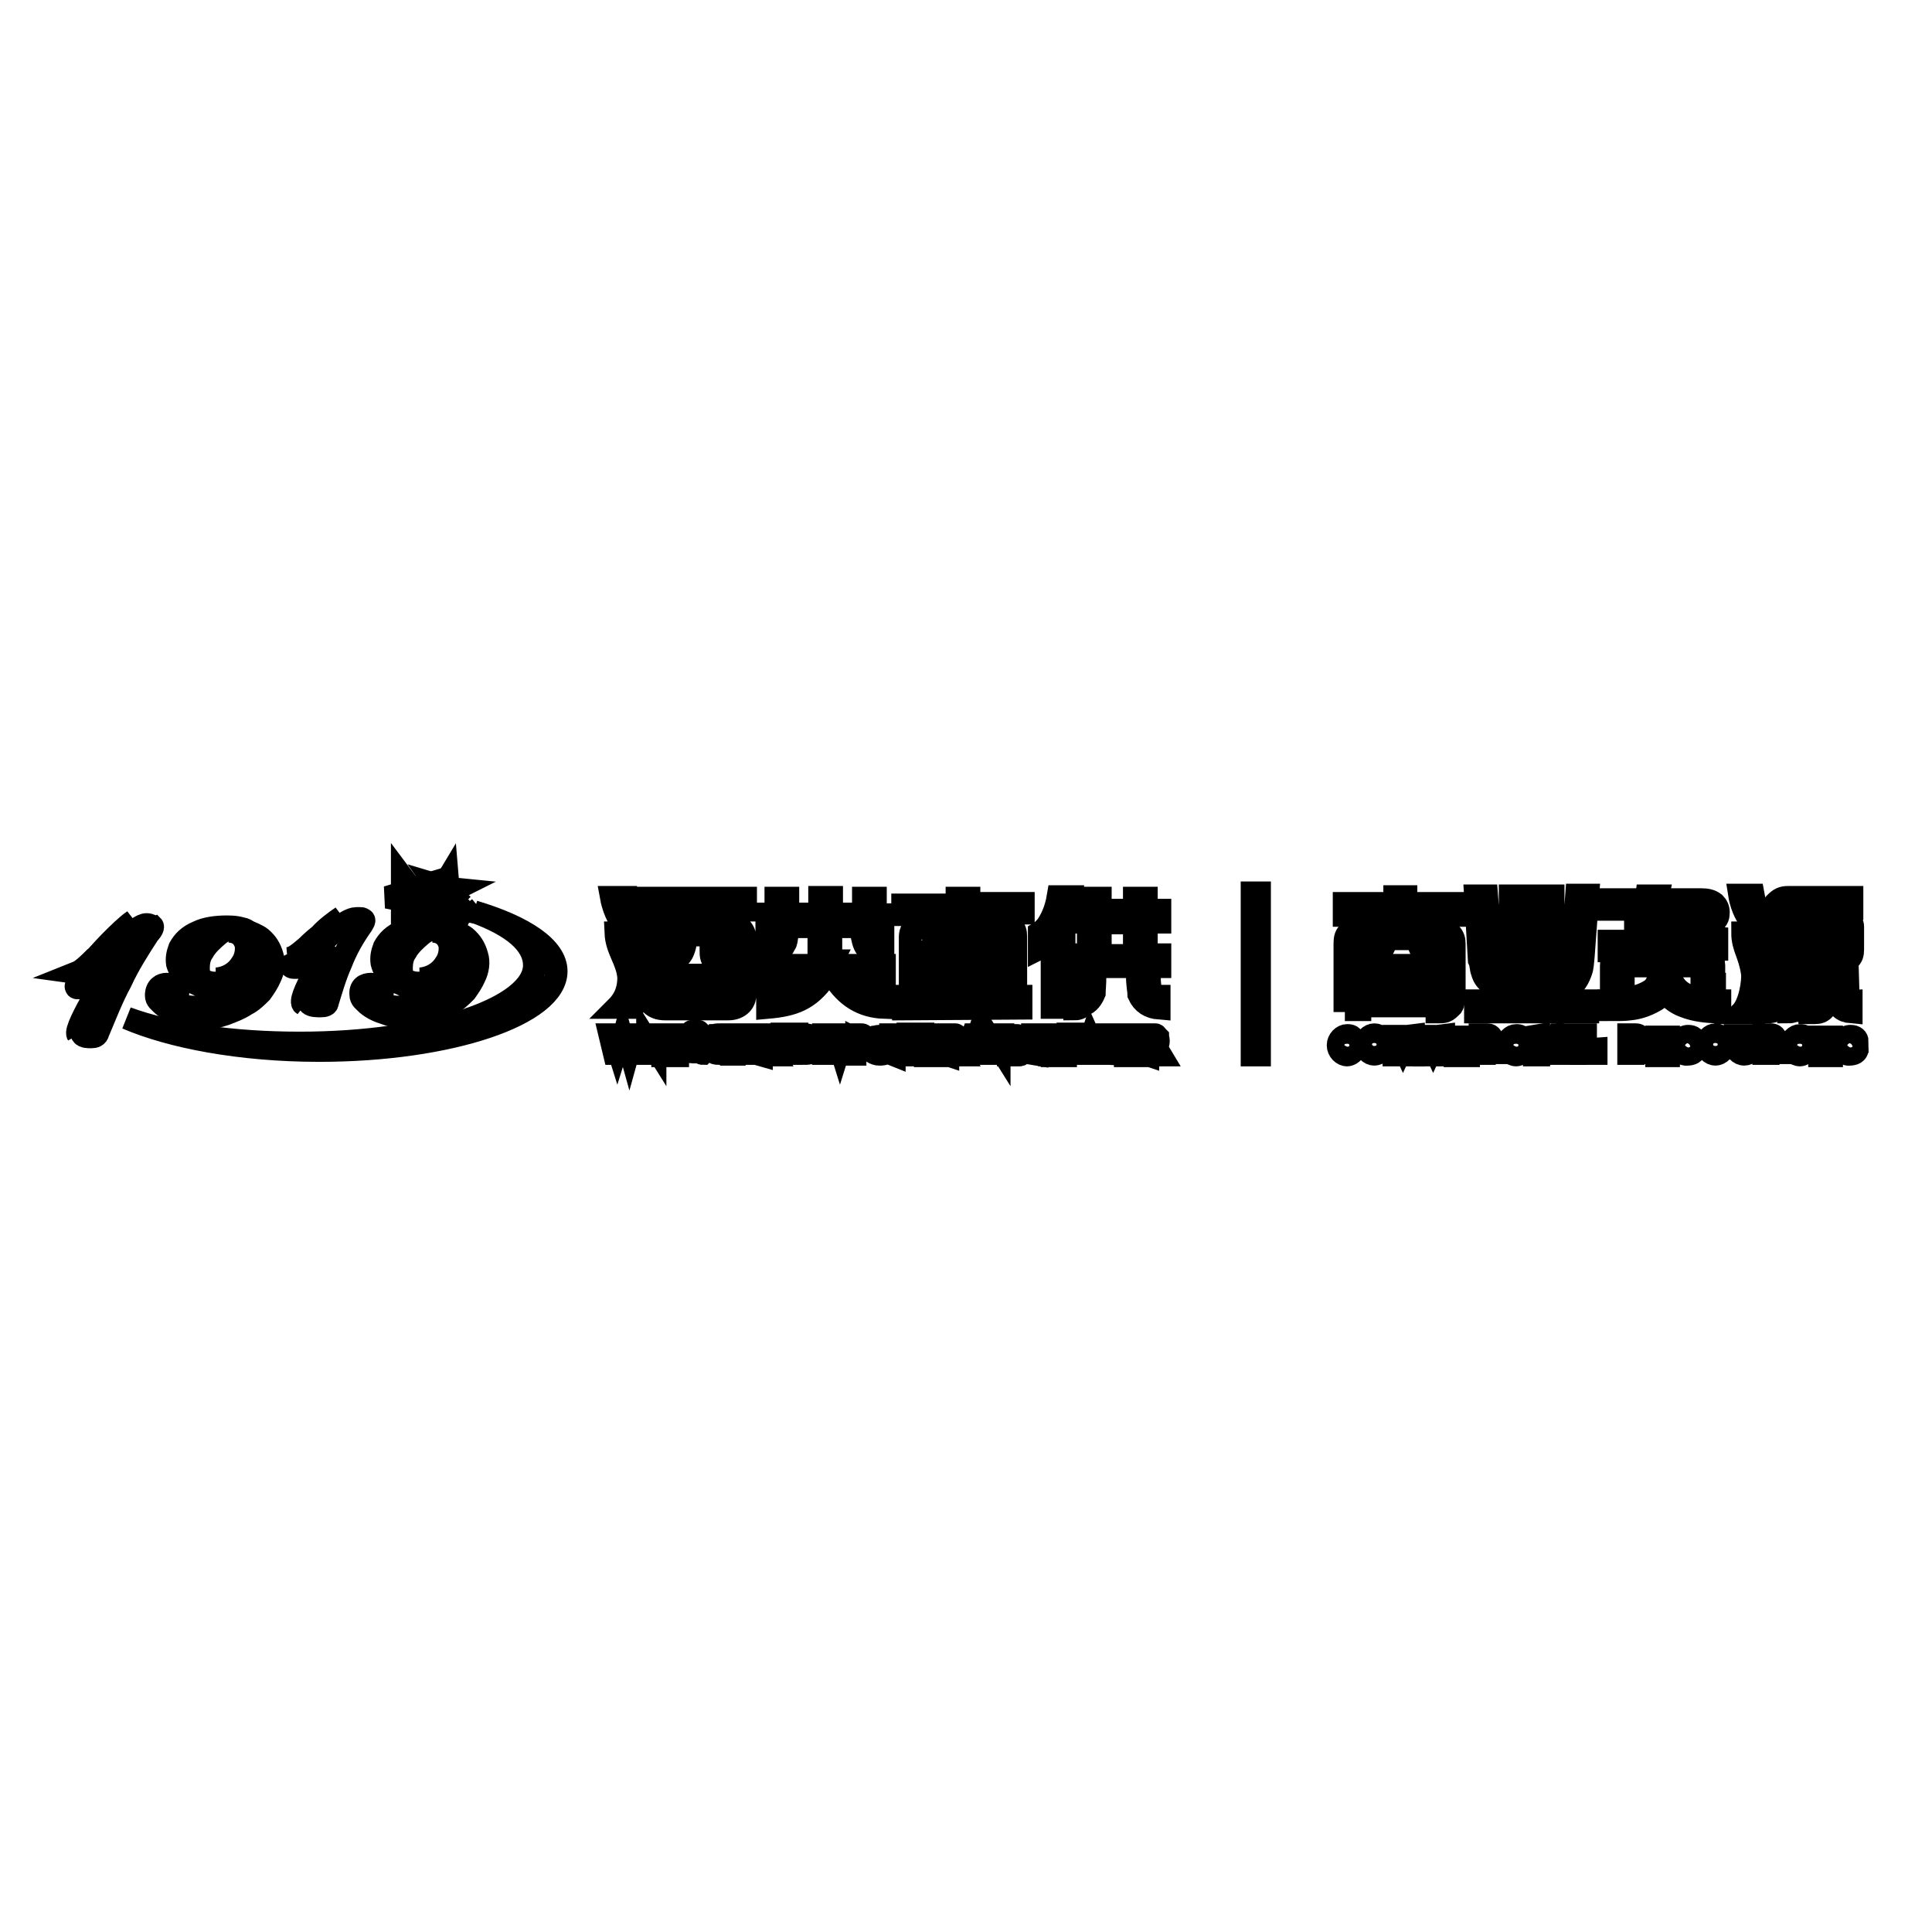 <?xml version="1.0" encoding="utf-8"?>
<!-- Svg Vector Icons : http://www.onlinewebfonts.com/icon -->
<!DOCTYPE svg PUBLIC "-//W3C//DTD SVG 1.1//EN" "http://www.w3.org/Graphics/SVG/1.1/DTD/svg11.dtd">
<svg version="1.1" xmlns="http://www.w3.org/2000/svg" xmlns:xlink="http://www.w3.org/1999/xlink" x="0px" y="0px" viewBox="0 0 256 256" enable-background="new 0 0 256 256" xml:space="preserve">
<g><g><path stroke-width="3" fill-opacity="0" stroke="#000000"  d="M15.6,127.2c-1.2,1.2-2.2,2.2-3,2.8c-0.9,0.6-1.5,0.9-2.1,0.9c-0.1,0-0.3,0-0.3,0c-0.1,0-0.1-0.1-0.1-0.1c-0.1-0.1,0-0.3,0.3-0.5l0,0c1.6-0.7,2.8-2.1,3.9-3.3c0.5-0.6,1.5-1.8,2.4-2.7c1-1,2.1-1.8,2.7-1.8c0.1,0,0.3,0,0.5,0.1c0.1,0,0.1,0.1,0.3,0.1c0.1,0.1,0,0.5-0.5,1c-1.3,2-2.7,4.2-3.7,6.4c-1.2,2.2-2.1,4.6-3,6.7c-0.1,0.5-0.5,0.6-0.9,0.6c-0.4,0-1,0-1.2-0.3c-0.1-0.3,0.7-2.1,1.6-3.9c0.9-1.8,1.8-3.6,1.8-3.6c-1.3,2-2.4,3.7-3.1,5.1c-0.7,1.3-1,2.2-0.9,2.4c-0.3-0.5,0.9-2.8,2.2-5.1C13.8,129.9,15.3,127.7,15.6,127.2L15.6,127.2z M45.3,121.5L45.3,121.5c0,0-0.7,0.6-1.8,1.5c-0.9,0.9-2.1,1.8-2.8,2.5c-1.6,1.5-2.5,1.5-2.5,1.5c0.6-0.1,1-0.3,2.4-1.5c0.1-0.1,0.9-0.9,1.8-1.6C43.2,123,44.4,122.1,45.3,121.5L45.3,121.5z M43.9,125.3L43.9,125.3c-0.3,0.5-1.3,2.1-2.4,3.9c-1,1.8-1.8,3.6-1.3,3.9c-0.1-0.1,0-0.9,0.5-2c0.5-1,1.3-2.5,2.4-4c0,0-0.6,1.3-1.2,2.8c-0.6,1.5-1.2,2.8-0.9,3.1c0.3,0.3,1,0.3,1.5,0.3s0.9-0.1,0.9-0.5c0.5-1.6,1-3.4,1.8-5.2c0.7-1.8,1.6-3.4,2.8-5.1c0.3-0.5,0.3-0.6,0.1-0.7c0,0-0.1-0.1-0.3-0.1c-0.1,0-0.3,0-0.6,0c-0.7,0-1.8,0.7-2.7,1.5c-0.9,0.7-1.6,1.6-2.1,2.1c-0.9,0.9-2.1,2-3.7,2.5l0,0c-0.3,0.1-0.3,0.1-0.1,0.3c0,0,0.1,0.1,0.3,0.1c0.1,0,0.3,0,0.5,0c0.6,0,1.3-0.3,2.1-0.7C42,126.9,42.9,126.2,43.9,125.3L43.9,125.3z M60.5,128L60.5,128c0.3-1,0.3-2,0.3-2.7c-0.1-0.7-0.3-1.3-0.7-1.6c-0.3-0.3-0.6-0.5-0.9-0.6c-0.3-0.1-0.7-0.1-1.2-0.1c-0.7,0-1.5,0.3-2.2,0.9s-1.5,1.3-2,2.2c-0.5,0.7-0.6,1.5-0.6,2.2c0,0.6,0.1,1.2,0.6,1.5c0.1,0.1,0.5,0.3,0.6,0.3C56.2,130.7,59.2,129.5,60.5,128L60.5,128z M49.2,130.4L49.2,130.4c0.7,0,1.5,0.5,1.5,1c0,0.6-0.9,0.9-1.3,0.9c0,0.1,0.3,0.5,0.5,0.6c0.3,0.3,0.7,0.6,1.3,0.7c0.6,0.1,1.3,0.3,2,0.3c1.5,0,2.8-0.5,4-1.3c0.6-0.5,1.2-0.9,1.6-1.6c0.5-0.6,0.9-1.3,1.3-2.2c-0.9,0.7-1.8,1.2-2.4,1.5c-0.7,0.3-1.5,0.5-2.2,0.5c-0.7,0-1.3-0.1-2.1-0.3c-0.7-0.3-1.2-0.6-1.6-0.9c-0.6-0.6-1-1.2-1.2-2c-0.1-0.7,0-1.3,0.3-2.1c0.5-0.9,1.2-1.6,2.4-2.1c1-0.5,2.4-0.7,3.9-0.7c0.9,0,1.8,0.1,2.5,0.5c0.7,0.3,1.5,0.6,2,1c0.7,0.6,1.2,1.3,1.5,2.4c0.3,0.9,0.1,2-0.3,2.8c-0.3,0.7-0.7,1.3-1.2,2c-0.6,0.6-1.2,1.2-2,1.6c-0.9,0.6-2,1-2.8,1.3c-0.9,0.3-1.8,0.5-2.7,0.5c-1,0-2.1-0.1-3.1-0.5c-1-0.3-1.8-0.7-2.4-1.2c-0.5-0.5-0.9-0.7-0.9-1.3C47.7,130.8,48.3,130.4,49.2,130.4L49.2,130.4z M57.4,123.4L57.4,123.4c1.3-0.1,2.1,0.6,2.4,1.5c0.3,0.9,0,2.1-0.5,2.8c-0.9,1.3-2.2,2.1-3.6,2c1.2-0.1,2.5-0.7,3.3-2c0.5-0.7,0.7-1.6,0.6-2.5C59.3,124.2,58.7,123.5,57.4,123.4L57.4,123.4z M51.3,133.2L51.3,133.2c0,0,1.6,0.7,4.2-0.3c2.5-1,3-2.5,3-2.5s-0.5,1.8-3.1,2.8C52.8,133.9,51.3,133.2,51.3,133.2L51.3,133.2z M33.6,128L33.6,128c0.3-1,0.3-2,0.3-2.7c-0.1-0.7-0.3-1.3-0.7-1.6c-0.3-0.3-0.6-0.5-0.9-0.6c-0.3-0.1-0.7-0.1-1.2-0.1c-0.7,0-1.5,0.3-2.2,0.9c-0.7,0.6-1.5,1.3-2,2.2c-0.5,0.7-0.6,1.5-0.6,2.2c0,0.6,0.1,1.2,0.6,1.5c0.1,0.1,0.5,0.3,0.6,0.3C29.2,130.7,32.1,129.5,33.6,128L33.6,128z M22.1,130.4L22.1,130.4c0.7,0,1.5,0.5,1.5,1c0,0.6-0.9,0.9-1.3,0.9c0,0.1,0.3,0.5,0.5,0.6c0.3,0.3,0.7,0.6,1.3,0.7c0.6,0.1,1.3,0.3,2,0.3c1.5,0,2.8-0.5,4-1.3c0.6-0.5,1.2-0.9,1.6-1.6c0.5-0.6,0.9-1.3,1.3-2.2c-0.9,0.7-1.8,1.2-2.4,1.5c-0.7,0.3-1.5,0.5-2.2,0.5s-1.5-0.1-2.1-0.3c-0.7-0.3-1.2-0.6-1.6-0.9c-0.6-0.6-1-1.2-1.2-1.9c-0.1-0.7,0-1.3,0.3-2.1c0.5-0.9,1.2-1.6,2.4-2.1c1-0.5,2.4-0.7,3.9-0.7c0.9,0,1.8,0.1,2.5,0.5c0.7,0.3,1.5,0.6,2,1c0.7,0.6,1.2,1.3,1.5,2.4c0.3,0.9,0.1,2-0.3,2.8c-0.3,0.7-0.7,1.3-1.2,2c-0.6,0.6-1.2,1.2-2,1.6c-0.9,0.6-2,1-2.8,1.3c-0.9,0.3-1.8,0.5-2.7,0.5c-1,0-2.1-0.1-3.1-0.5c-1-0.3-1.8-0.7-2.4-1.2c-0.5-0.5-0.9-0.7-0.9-1.3C20.7,130.8,21.4,130.4,22.1,130.4L22.1,130.4z M30.4,123.4L30.4,123.4c1.3-0.1,2.1,0.6,2.4,1.5c0.3,0.9,0.1,2.1-0.5,2.8c-0.9,1.3-2.2,2.1-3.6,2c1.2-0.1,2.5-0.7,3.3-2c0.5-0.7,0.7-1.6,0.6-2.5C32.3,124.2,31.7,123.5,30.4,123.4L30.4,123.4z M24.2,133.2L24.2,133.2c0,0,1.6,0.7,4.2-0.3c2.5-1,3-2.5,3-2.5s-0.5,1.8-3.1,2.8C25.6,133.9,24.2,133.2,24.2,133.2L24.2,133.2z M17.7,122L17.7,122c-0.9,0.6-2.1,1.8-3.1,2.8c-1,1-1.8,2-2,2.1c-1.6,1.6-2,1.8-2.5,2c0,0,0.7,0.1,2.5-1.8c0.9-0.9,2.1-2.2,3.1-3.3C16.8,122.8,17.7,122,17.7,122z"/><path stroke-width="3" fill-opacity="0" stroke="#000000"  d="M61.7,119.5l-0.3,0.6l0.5,0.6l-0.6-0.1l-0.3,0.6l-0.1-0.6l-0.7-0.1l0.6-0.3v-0.8l0.5,0.5L61.7,119.5z"/><path stroke-width="3" fill-opacity="0" stroke="#000000"  d="M57.7,117.2l1,0.3l0.6-1l0.1,1.2l1,0.1l-1,0.5l0.1,1.2l-0.7-0.9l-1,0.5l0.6-0.9L57.7,117.2z"/><path stroke-width="3" fill-opacity="0" stroke="#000000"  d="M51.3,118.9l2-0.6v-2.1l1.2,1.6l2-0.6l-1.2,1.6l1.2,1.6l-2-0.6l-1.2,1.5v-2L51.3,118.9z"/><path stroke-width="3" fill-opacity="0" stroke="#000000"  d="M62.8,120.8c6.7,2,10.9,4.8,10.9,7.9c0,5.7-14,10.5-31.4,10.5c-10.5,0-19.7-1.8-25.5-4.3c5.7,2.1,13.9,3.3,22.9,3.3c17.2,0,31.1-4.6,31.1-10.3C70.8,125,67.8,122.6,62.8,120.8z"/><path stroke-width="3" fill-opacity="0" stroke="#000000"  d="M96.5,133.7L96.5,133.7c-2.8,0-5.5,0-8.4,0c-1.5,0-2.4-0.9-2.4-2.2v-7c0-0.6,0.1-1,0.6-1.5s1-0.7,1.8-0.7H89v-1.7h-3.6v-1.6h13.4v1.6h-3.4v1.6h0.7c0.7,0,1.5,0.1,2,0.7c0.5,0.5,0.6,0.9,0.6,1.5c0,2.4,0,4.6,0,7C98.9,132.7,98,133.7,96.5,133.7L96.5,133.7z M114.1,123.4h1.6c0,0.1,0,0.3,0,0.5c0,0.5,0.1,0.7,0.3,1c0.1,0.1,0.1,0.3,0.3,0.3c0.1,0.1,0.5,0.1,0.6,0.1c0,0,0,0,0.1,0v1.5c-0.9,0-1.8-0.5-2.2-1.2C114.4,125.1,114.3,124.4,114.1,123.4L114.1,123.4z M101.6,122.8L101.6,122.8h6.9v3.9h1.6v-3.9h6.9v-1.6h-1V119h-1.6v2.1h-4.2v-2.2h-1.6v2.2h-4.2V119h-1.6v2.1h-1.2v1.6H101.6z M101.6,126.6L101.6,126.6v-1.5c0.5,0,0.7-0.1,0.9-0.5c0.1-0.1,0.1-0.6,0.3-1.3h1.6c0,0.3-0.1,0.5-0.1,0.6c-0.1,0.6-0.1,1-0.3,1.2C103.5,126.2,102.8,126.6,101.6,126.6L101.6,126.6z M81,118.9L81,118.9h2.1c0.1,0.7,0.7,2.7,1.3,3.4c-1,0-2,0-2,0S81.4,121.1,81,118.9L81,118.9z M97.3,126.6L97.3,126.6v-2c0-0.3-0.1-0.6-0.3-0.7c-0.1-0.1-0.5-0.3-0.7-0.3h-0.6v1.6c0,0.5,0.1,0.7,0.3,0.9c0.1,0.1,0.5,0.3,0.9,0.3h0.5V126.6z M88.6,130.7L88.6,130.7v-1.5h7.6v1.5H88.6L88.6,130.7z M97.4,131.1L97.4,131.1c0,0.6-0.5,0.9-1,0.9h-2l0,0h-5.8c-0.7,0-1-0.3-1-1c0-0.7,0-1.6,0-2.5c1.3-0.6,2.4-1.5,2.8-2.2c0.3-0.6,0.5-1.3,0.5-2.4h3.3v2.1c0,0.3,0,0.6,0.1,0.9c0.1,0.3,0.3,0.6,0.6,0.9c0.5,0.5,1,0.6,1.8,0.7h0.7V131.1L97.4,131.1z M90.8,122.1L90.8,122.1h3.3v-1.6h-3.3V122.1L90.8,122.1z M87.6,126.6L87.6,126.6c0.5-0.3,0.9-0.6,1-0.7c0.3-0.5,0.6-0.7,0.6-1.3c0-0.1,0-0.5,0-0.7h-0.7c-0.3,0-0.6,0.1-0.7,0.3c-0.1,0.1-0.1,0.3-0.3,0.5c0,0.1,0,0.3,0,0.5v1.6H87.6z M81.6,123.6L81.6,123.6h1.8c0.1,2.2,1.5,3.7,1.5,6c0,1.2-0.3,2.4-1,3.9c-0.7,0-2.2,0-2.2,0c1.3-1.3,1.6-2.7,1.6-4C83.1,127.2,81.7,125.9,81.6,123.6L81.6,123.6z M101.4,129.5L101.4,129.5v-1.6h6.6l0.3-0.6h2l-0.3,0.6h7.2v1.6h-4.8c1.3,1.6,2.7,2.2,4.8,2.5v1.5c-3-0.1-5.1-1.5-6.7-4h-1.2c-2.1,3-4.2,3.7-7.6,4v-1.6c2.4-0.1,4-0.6,5.5-2.5L101.4,129.5z"/><path stroke-width="3" fill-opacity="0" stroke="#000000"  d="M81.4,139.6l-0.6-2.5h0.5l0.5,1.6l0.5-1.6h0.6l0.5,1.8l0.5-1.8h0.5l-0.6,2.5H83l-0.5-1.8l-0.5,1.8H81.4L81.4,139.6z M84.4,139.6v-2.5h0.5v2.5H84.4L84.4,139.6z M85.3,139.6v-2.5h0.5l1,1.6v-1.6h0.5v2.5h-0.5l-1-1.6v1.6H85.3L85.3,139.6z M87.8,139.6v-2.5h1.8v0.5h-1.3v0.6h1.2v0.5h-1.2v0.7h1.5v0.5h-2L87.8,139.6L87.8,139.6z M93.4,139.3l-0.3,0.3c-0.1,0-0.3-0.1-0.5-0.3c-0.1,0.1-0.1,0.1-0.3,0.1c-0.1,0-0.3,0-0.5,0c-0.3,0-0.6-0.1-0.7-0.3c-0.1-0.1-0.1-0.3-0.1-0.5c0-0.1,0-0.3,0.1-0.5c0.1-0.1,0.3-0.3,0.5-0.3c-0.1-0.1-0.1-0.1-0.1-0.3s0-0.1,0-0.3s0-0.3,0.1-0.5c0.1-0.1,0.3-0.1,0.5-0.1c0.1,0,0.5,0,0.5,0.1c0.1,0.1,0.1,0.3,0.1,0.5c0,0.1,0,0.1-0.1,0.3c0,0.1-0.1,0.1-0.3,0.3l0.3,0.5c0,0,0.1-0.1,0.1-0.3l0.5,0.1c0,0.1-0.1,0.3-0.1,0.3s0,0.1-0.1,0.1l0.1,0.1C93.2,139.3,93.2,139.3,93.4,139.3L93.4,139.3z M92,138L92,138c0.3-0.1,0.3-0.3,0.3-0.3v-0.1h-0.1c-0.1,0-0.1,0-0.1,0v0.1C91.9,137.7,91.9,137.8,92,138L92,138L92,138z M91.9,138.6c-0.1,0-0.1,0.1-0.3,0.1c0,0.1-0.1,0.1-0.1,0.3s0,0.1,0.1,0.3c0,0,0.1,0.1,0.3,0.1c0.1,0,0.1,0,0.1,0s0.1-0.1,0.3-0.1L91.9,138.6L91.9,138.6z M94.4,138.9h0.5c0,0.1,0.1,0.3,0.1,0.3c0.1,0.1,0.1,0.1,0.3,0.1c0.1,0,0.3,0,0.3-0.1c0.1,0,0.1-0.1,0.1-0.3v-0.1l-0.1-0.1c0,0-0.1,0-0.5-0.1c-0.3,0-0.5-0.1-0.6-0.3c-0.1-0.1-0.3-0.3-0.3-0.5c0-0.1,0-0.3,0.1-0.3c0-0.1,0.1-0.1,0.3-0.3c0.1,0,0.3-0.1,0.5-0.1c0.3,0,0.6,0,0.7,0.1c0.1,0.1,0.3,0.3,0.3,0.6h-0.5c0-0.1,0-0.1-0.1-0.3c0,0-0.1-0.1-0.3-0.1s-0.3,0-0.3,0.1l-0.1,0.1c0,0,0,0.1,0.1,0.1c0,0,0.1,0.1,0.5,0.1c0.3,0,0.5,0.1,0.6,0.1c0.1,0,0.1,0.1,0.3,0.3c0,0.1,0.1,0.3,0.1,0.5c0,0.1,0,0.3-0.1,0.5c-0.1,0.1-0.1,0.1-0.3,0.3c-0.1,0-0.3,0.1-0.6,0.1c-0.3,0-0.6,0-0.7-0.1C94.6,139.3,94.6,139.2,94.4,138.9L94.4,138.9z M96.9,139.6v-2.5h0.7c0.3,0,0.5,0,0.6,0c0.1,0,0.3,0.1,0.3,0.3c0.1,0.1,0.1,0.3,0.1,0.5c0,0.1,0,0.3-0.1,0.5c0,0.1-0.1,0.1-0.1,0.3c-0.1,0-0.1,0.1-0.3,0.1c-0.1,0-0.3,0-0.5,0h-0.3v0.9H96.9L96.9,139.6z M97.4,137.7v0.7h0.3c0.1,0,0.3,0,0.5,0c0,0,0.1,0,0.1-0.1v-0.1c0-0.1,0-0.1-0.1-0.3l-0.1-0.1c0,0-0.1,0-0.3,0L97.4,137.7L97.4,137.7z M99.2,139.6v-2.5h0.5v2.5H99.2L99.2,139.6z M100.2,139.6v-2.5h1c0.3,0,0.5,0,0.6,0c0.1,0,0.1,0.1,0.3,0.3c0,0.1,0.1,0.3,0.1,0.5c0,0.1,0,0.3-0.1,0.5c-0.1,0.1-0.3,0.1-0.5,0.3c0.1,0,0.1,0.1,0.3,0.1c0,0.1,0.1,0.1,0.3,0.5l0.3,0.5H102l-0.3-0.6c-0.1-0.1-0.1-0.3-0.3-0.3l-0.1-0.1c0,0-0.1,0-0.3,0h-0.1v1L100.2,139.6L100.2,139.6z M100.7,138.3h0.3c0.3,0,0.5,0,0.5,0s0.1,0,0.1-0.1V138c0-0.1,0-0.1,0-0.1l-0.1-0.1c0,0-0.1,0-0.3,0h-0.5V138.3L100.7,138.3z M102.8,139.6v-2.5h0.5v2.5H102.8L102.8,139.6z M104.3,139.6v-2.1h-0.7v-0.5h2v0.5h-0.7v2.1H104.3L104.3,139.6z M105.8,138.9h0.5c0,0.1,0.1,0.3,0.1,0.3c0.1,0.1,0.1,0.1,0.3,0.1c0.1,0,0.3,0,0.3-0.1c0.1,0,0.1-0.1,0.1-0.3v-0.1l-0.1-0.1c0,0-0.1,0-0.5-0.1c-0.3,0-0.5-0.1-0.6-0.3c-0.1-0.1-0.3-0.3-0.3-0.5c0-0.1,0-0.3,0.1-0.3c0-0.1,0.1-0.1,0.3-0.3c0.1,0,0.3-0.1,0.5-0.1c0.3,0,0.6,0,0.7,0.1c0.1,0.1,0.3,0.3,0.3,0.6h-0.5c0-0.1,0-0.1-0.1-0.3c0,0-0.1-0.1-0.3-0.1s-0.3,0-0.3,0.1l-0.1,0.1c0,0,0,0.1,0.1,0.1c0,0,0.1,0.1,0.5,0.1c0.3,0,0.5,0.1,0.6,0.1c0.1,0,0.1,0.1,0.3,0.3c0,0.1,0.1,0.3,0.1,0.5c0,0.1,0,0.3-0.1,0.5c-0.1,0.1-0.1,0.1-0.3,0.3c-0.1,0-0.3,0.1-0.6,0.1c-0.3,0-0.6,0-0.7-0.1C105.8,139.3,105.8,139.2,105.8,138.9L105.8,138.9z M109.1,139.6v-2.5h0.5v2.5H109.1L109.1,139.6z M110.1,139.6v-2.5h0.7l0.5,1.6l0.5-1.6h0.7v2.5H112v-2l-0.5,2h-0.5l-0.5-2v2H110.1L110.1,139.6z M112.9,139.6v-2.5h0.7c0.3,0,0.5,0,0.6,0c0.1,0,0.3,0.1,0.3,0.3c0.1,0.1,0.1,0.3,0.1,0.5c0,0.1,0,0.3-0.1,0.5c0,0.1-0.1,0.1-0.1,0.3c-0.1,0-0.1,0.1-0.3,0.1c-0.1,0-0.3,0-0.5,0h-0.3v0.9H112.9L112.9,139.6z M113.5,137.7v0.7h0.1c0.1,0,0.3,0,0.5,0c0,0,0.1,0,0.1-0.1v-0.1c0-0.1,0-0.1-0.1-0.3l-0.1-0.1c0,0-0.1,0-0.3,0L113.5,137.7L113.5,137.7z M115.2,138.4c0-0.3,0-0.5,0.1-0.6c0-0.1,0.1-0.3,0.3-0.3c0.1-0.1,0.1-0.1,0.3-0.1s0.3-0.1,0.6-0.1c0.3,0,0.6,0.1,0.9,0.3c0.1,0.3,0.3,0.6,0.3,0.9c0,0.5-0.1,0.7-0.3,0.9c-0.1,0.3-0.5,0.3-0.9,0.3c-0.3,0-0.6-0.1-0.9-0.3C115.3,139.2,115.2,138.9,115.2,138.4L115.2,138.4z M115.8,138.4c0,0.3,0,0.5,0.1,0.6c0.1,0.1,0.3,0.1,0.5,0.1c0.1,0,0.3,0,0.5-0.1c0.1-0.1,0.1-0.3,0.1-0.6c0-0.3,0-0.5-0.1-0.6c-0.1-0.1-0.3-0.1-0.5-0.1c-0.1,0-0.5,0-0.5,0.1C115.8,138,115.8,138.1,115.8,138.4L115.8,138.4z M118,139.6v-2.5h1c0.3,0,0.5,0,0.6,0c0.1,0,0.1,0.1,0.3,0.3c0,0.1,0.1,0.3,0.1,0.5c0,0.1,0,0.3-0.1,0.5c-0.1,0.1-0.3,0.1-0.5,0.3c0.1,0,0.1,0.1,0.3,0.1c0,0.1,0.1,0.1,0.3,0.5l0.3,0.5h-0.7l-0.3-0.6c-0.1-0.1-0.1-0.3-0.3-0.3l-0.1-0.1c0,0-0.1,0-0.3,0h-0.1v1L118,139.6L118,139.6z M118.5,138.3h0.3c0.3,0,0.5,0,0.5,0s0.1,0,0.1-0.1V138c0-0.1,0-0.1,0-0.1l-0.1-0.1c0,0-0.1,0-0.3,0h-0.5V138.3L118.5,138.3z M121,139.6v-2.1h-0.7v-0.5h2v0.5h-0.7v2.1H121L121,139.6z M122.6,139.6v-2.5h1.8v0.5h-1.3v0.6h1.2v0.5h-1.2v0.7h1.3v0.5h-1.8V139.6z M125,139.6v-2.5h1c0.3,0,0.5,0,0.6,0s0.1,0.1,0.3,0.3c0,0.1,0.1,0.3,0.1,0.5c0,0.1,0,0.3-0.1,0.5c-0.1,0.1-0.3,0.1-0.5,0.3c0.1,0,0.1,0.1,0.3,0.1c0,0.1,0.1,0.1,0.3,0.5l0.3,0.5h-0.6l-0.3-0.6c-0.1-0.1-0.1-0.3-0.3-0.3l-0.1-0.1c0,0-0.1,0-0.3,0h-0.1v1L125,139.6L125,139.6z M125.5,138.3h0.3c0.3,0,0.5,0,0.5,0s0.1,0,0.1-0.1V138c0-0.1,0-0.1,0-0.1l-0.1-0.1c0,0-0.1,0-0.3,0h-0.5V138.3L125.5,138.3z M130.6,139.6H130l-0.1-0.6h-1l-0.1,0.6H128l0.9-2.5h0.6L130.6,139.6L130.6,139.6z M129.7,138.7l-0.3-0.9l-0.3,0.9H129.7L129.7,138.7z M130.9,139.6v-2.5h0.5l1,1.6v-1.6h0.5v2.5h-0.5l-1-1.6v1.6H130.9L130.9,139.6z M133.4,137.2h0.9c0.1,0,0.3,0,0.5,0c0.1,0,0.3,0.1,0.5,0.3c0.1,0.1,0.1,0.3,0.3,0.5c0,0.1,0.1,0.3,0.1,0.6c0,0.1,0,0.5-0.1,0.6c0,0.1-0.1,0.3-0.3,0.5c-0.1,0.1-0.1,0.1-0.3,0.1s-0.3,0-0.5,0h-0.9v-2.5L133.4,137.2L133.4,137.2z M133.8,137.7v1.6h0.5c0.1,0,0.3,0,0.3,0c0.1,0,0.1,0,0.1-0.1c0,0,0.1-0.1,0.1-0.3c0-0.1,0-0.3,0-0.5c0-0.1,0-0.3,0-0.5c0-0.1-0.1-0.1-0.1-0.3c0,0-0.1-0.1-0.3-0.1c0,0-0.1,0-0.5,0h-0.1V137.7z M136.8,139.6v-2.5h1c0.3,0,0.5,0,0.6,0s0.1,0.1,0.3,0.3c0,0.1,0.1,0.3,0.1,0.5c0,0.1,0,0.3-0.1,0.5c-0.1,0.1-0.3,0.1-0.5,0.3c0.1,0,0.1,0.1,0.3,0.1c0,0.1,0.1,0.1,0.3,0.5l0.3,0.5h-0.6l-0.3-0.6c-0.1-0.1-0.1-0.3-0.3-0.3l-0.1-0.2c0,0-0.1,0-0.3,0h-0.1v1L136.8,139.6L136.8,139.6z M137.3,138.3h0.3c0.3,0,0.5,0,0.5,0s0.1,0,0.1-0.1V138c0-0.1,0-0.1,0-0.1l-0.1-0.1c0,0-0.1,0-0.3,0h-0.5V138.3L137.3,138.3z M139.4,139.6v-2.5h1.8v0.5h-1.3v0.6h1.2v0.5h-1.2v0.7h1.3v0.5h-1.8V139.6z M142.2,139.6v-2.1h-0.7v-0.5h2v0.5h-0.7v2.1H142.2L142.2,139.6z M145.8,139.6l-1-2.5h-0.6l-1,2.5h0.6l0.1-0.6h1l0.1,0.6H145.8L145.8,139.6z M144.9,138.7h-0.7l0.3-0.9L144.9,138.7L144.9,138.7z M146.1,139.6v-2.5h0.5v2.5H146.1L146.1,139.6z M147,139.6v-2.5h0.5v2.1h1.2v0.5L147,139.6L147,139.6z M149.1,139.6v-2.5h1.8v0.5h-1.3v0.6h1.2v0.5h-1.2v0.7h1.3v0.5h-1.8V139.6z M151.5,139.6v-2.5h1c0.3,0,0.5,0,0.6,0s0.1,0.1,0.3,0.3c0,0.1,0.1,0.3,0.1,0.5c0,0.1,0,0.3-0.1,0.5c-0.1,0.1-0.3,0.1-0.5,0.3c0.1,0,0.1,0.1,0.3,0.1c0,0.1,0.1,0.1,0.3,0.5l0.3,0.5h-0.6l-0.3-0.6c-0.1-0.1-0.1-0.3-0.3-0.3l-0.1-0.1c0,0-0.1,0-0.3,0h-0.1v1L151.5,139.6L151.5,139.6z M151.9,138.3h0.3c0.3,0,0.5,0,0.5,0s0.1,0,0.1-0.1V138c0-0.1,0-0.1,0-0.1l-0.1-0.1c0,0-0.1,0-0.3,0h-0.5V138.3z"/><path stroke-width="3" fill-opacity="0" stroke="#000000"  d="M119.7,133.7V132h0.9v-7.9c0-0.3,0.1-0.7,0.3-1c0.3-0.5,0.7-0.7,1.3-0.9c0.3-0.1,0.6-0.1,0.9-0.1h3.7v-0.9h-7.2v-1.3h7.2v-0.9h1.6v0.7h7.2v1.3h-7.2v0.9h3.4c1,0,1.8,0.3,2.2,0.7c0.5,0.5,0.6,0.9,0.6,1.5v7.9h0.7v1.6L119.7,133.7L119.7,133.7z M122.2,127.1L122.2,127.1h11.1v-1h-11.1V127.1L122.2,127.1z M122.2,124.5L122.2,124.5h11.1v-0.3c0-0.1-0.1-0.5-0.3-0.6c-0.3-0.1-0.6-0.3-0.9-0.3H124c-0.6,0-1,0-1.2,0.1c-0.3,0.1-0.5,0.3-0.5,0.6v0.5L122.2,124.5L122.2,124.5z M122.2,132L122.2,132h11.1v-1.2h-11.1V132L122.2,132z M122.2,129.5L122.2,129.5h11.1v-1h-11.1V129.5z"/><path stroke-width="3" fill-opacity="0" stroke="#000000"  d="M137.7,125.7v-2.1c0.5-0.3,0.7-0.6,1-0.9c0.6-0.9,1.2-2.1,1.5-3.9h1.8c-0.1,1-0.6,2.2-1,3.4v11.3h-1.6v-9C138.9,125.1,138.3,125.4,137.7,125.7L137.7,125.7z M142.2,128.1L142.2,128.1v-1.6h2v-4.3h-2v-1.6h2v-1.6h1.6v1.6h4.5v-1.6h1.6v1.6h1.8v1.6h-1.8v4.3h1.8v1.6H142.2L142.2,128.1z M145.8,126.6L145.8,126.6h4.5v-4.3h-4.5V126.6L145.8,126.6z M142.4,133.7L142.4,133.7V132c0.3,0,0.6-0.1,0.7-0.3c0.1-0.1,0.3-0.3,0.3-0.5c0-0.3,0.1-0.6,0.1-1c0-0.3,0-0.6,0.1-1h1.5c0,1.2-0.1,2-0.1,2.4c-0.3,0.7-0.7,1.3-1.5,1.6C143.3,133.5,142.9,133.7,142.4,133.7L142.4,133.7z M150.7,129.3L150.7,129.3h1.6c0,1,0.1,1.8,0.3,2.1c0.1,0.5,0.6,0.6,1,0.6v1.6c-1.3-0.1-2.2-0.7-2.7-1.8C150.9,131.4,150.7,130.5,150.7,129.3z"/><path stroke-width="3" fill-opacity="0" stroke="#000000"  d="M195.5,134.1v-1.5h4.6v-13.9h1.5v13.9h2.7v-13.9h1.5v13.9h4.6v1.5H195.5z M195.5,118.7h1.5l0.6,7.8c0.1,0.9,0.3,1.6,0.5,2.1c0.1,0.3,0.5,0.6,0.6,0.7c0.1,0.1,0.3,0.1,0.6,0.1v1.6c-0.9-0.1-1.6-0.5-2.1-0.9c-0.5-0.4-0.7-0.9-0.9-1.6c-0.1-0.5-0.1-0.9-0.3-1.3L195.5,118.7z M206.6,131.1v-1.5c0.6-0.1,0.9-0.5,1.2-0.9c0.3-0.4,0.5-1,0.5-2l0.6-8.1h1.5l-0.6,8.1c-0.1,0.9-0.1,1.5-0.3,2c-0.3,0.9-0.7,1.5-1.2,2C207.9,130.7,207.3,131,206.6,131.1z"/><path stroke-width="3" fill-opacity="0" stroke="#000000"  d="M227.9,134.1c-2,0-3.4-0.3-4.3-0.6c-0.9-0.3-1.5-0.6-2.2-1.2c-0.3-0.1-0.5-0.5-0.7-0.9c-0.6,0.6-1,1-1.6,1.3c-0.9,0.5-2,0.9-3.1,1c-0.6,0.1-1.5,0.1-2.8,0.1v-1.2c1.2,0,2.1-0.1,2.5-0.3c1.5-0.3,2.5-0.7,3.3-1.3c0.7-0.7,0.9-1.8,0.9-2.5h1.3c0.1,1.2,0.7,2.7,2.5,3.4c1.2,0.5,2.5,0.7,4.2,0.7v1.3H227.9L227.9,134.1z"/><path stroke-width="3" fill-opacity="0" stroke="#000000"  d="M213,119.2h3.3v1.3H213V119.2z"/><path stroke-width="3" fill-opacity="0" stroke="#000000"  d="M213.2,124.7h3.1v1.3h-3.1V124.7z"/><path stroke-width="3" fill-opacity="0" stroke="#000000"  d="M227.2,130.5h-1.7v-2.1c0-0.1,0-0.3-0.1-0.3c-0.1-0.1-0.1-0.1-0.3-0.1h-9.4c-0.5,0-0.6,0.1-0.6,0.6v2h-1.6V128c0-0.5,0.1-0.7,0.3-0.9c0.3-0.3,0.7-0.5,1.2-0.5h10.5c1,0,1.6,0.5,1.6,1.3v2.5H227.2z"/><path stroke-width="3" fill-opacity="0" stroke="#000000"  d="M216.7,122.1v-1.3c0.5-0.1,0.7-0.5,0.9-0.6c0.3-0.3,0.5-0.7,0.6-1.5h1.5l-0.1,0.5h5.8c0.7,0,1.3,0.1,1.8,0.5c0.3,0.3,0.5,0.7,0.5,1.2c0,0.5-0.1,0.9-0.6,1.3h-2c0.1-0.3,0.5-0.5,0.5-0.6c0.3-0.5,0.5-0.6,0.5-0.7c0-0.1-0.1-0.3-0.6-0.3h-6.6c-0.3,0.5-0.6,0.9-1,1C217.8,121.9,217.3,122,216.7,122.1z"/><path stroke-width="3" fill-opacity="0" stroke="#000000"  d="M217,126v-1.5c0.7-0.1,1.2-0.3,1.6-0.3c0.9-0.3,1.6-1.2,2.1-2.1c0.1-0.3,0.3-0.7,0.6-1.3h1.8l-0.5,1h0.9c0.3,0.6,0.6,1,0.9,1.2c0.7,0.6,1.8,1.2,3.1,1.3v1.5c-1.2,0-2.1-0.3-3-0.6c-0.7-0.3-1.3-0.7-1.8-1.2c-0.1-0.1-0.5-0.7-0.7-1.3c-0.5,0.6-0.7,1.3-1,1.6c-0.6,0.6-1.3,1-2.2,1.2C218.5,125.9,217.9,126,217,126z"/><path stroke-width="3" fill-opacity="0" stroke="#000000"  d="M178.1,121.3v-1.6h6.7v-0.9h1.5v0.9h6.6v1.6H178.1z"/><path stroke-width="3" fill-opacity="0" stroke="#000000"  d="M178.2,134.1V125c0-0.6,0.1-1.2,0.6-1.5c0.1-0.1,0.3-0.1,0.5-0.3c0.1-0.1,0.3-0.1,0.5-0.1l0,0h0.1v-1.3h1.5v1.3h8v-1.3h1.5v1.3c0.5,0,0.9,0.1,1.2,0.5c0.5,0.5,0.6,0.9,0.6,1.5v6.7c0,0.6-0.1,1.2-0.3,1.5c-0.3,0.3-0.6,0.6-0.9,0.7c-0.3,0.1-0.6,0.1-1,0.1h-0.1v-0.9c-0.3,0.1-0.5,0.1-0.6,0.1h-8.1c-0.6,0-1-0.3-1-1v-3.4c0-0.3,0.1-0.6,0.3-0.7c0.1-0.1,0.5-0.3,0.9-0.3h8.1c0.3,0,0.6,0.1,0.7,0.3c0.1,0.1,0.3,0.5,0.3,0.7v3.7c0.5-0.1,0.6-0.5,0.6-0.9V126c0-0.7,0-1.2-0.1-1.3c-0.1-0.1-0.3-0.3-0.6-0.3h-1.5v0.1c0.1,0.5,0.5,0.7,0.6,0.9c0.1,0.1,0.5,0.3,0.7,0.5v1.3c-0.7,0-1.5-0.5-2-0.9c-0.3-0.3-0.6-0.6-0.7-1.2c0-0.1-0.1-0.5-0.3-0.7h-3.9c-0.3,0.9-0.6,1.6-1.2,2c-0.5,0.3-1,0.6-1.8,0.7v-1.3c0.3,0,0.6-0.3,0.7-0.5c0.3-0.1,0.5-0.6,0.7-1h-1.3c-0.3,0-0.5,0-0.6,0.1c-0.1,0.1-0.1,0.3-0.1,0.7v8.7h-2L178.2,134.1L178.2,134.1z M182.2,131.9h6.4c0.3,0,0.5,0,0.5-0.1c0,0,0-0.1,0-0.3v-2c0-0.1,0-0.3-0.1-0.5c-0.1,0-0.3-0.1-0.5-0.1h-6.4c-0.1,0-0.3,0-0.5,0.1c0,0-0.1,0.1-0.1,0.3v2.1c0,0.1,0,0.3,0.1,0.3C181.9,131.9,182.1,131.9,182.2,131.9z"/><path stroke-width="3" fill-opacity="0" stroke="#000000"  d="M234.2,134.1v-1.5l0,0c0.1,0,0.3,0,0.5-0.1c0.1-0.1,0.1-0.6,0.1-1.2v-10.2c0-0.7,0.1-1.2,0.5-1.5c0.5-0.5,0.9-0.7,1.6-0.7h8.5v1.5h-7.9c-0.5,0-0.7,0.1-0.9,0.3c-0.1,0.1-0.3,0.5-0.3,0.9v9.8C236.4,133.1,235.7,134.1,234.2,134.1z"/><path stroke-width="3" fill-opacity="0" stroke="#000000"  d="M237,134.1v-1.5c0.1,0,0.3-0.1,0.3-0.3c0-0.1,0.1-0.9,0.3-2.4v-1.3h1.5v1.8c-0.1,1.5-0.3,2.2-0.3,2.5c-0.1,0.5-0.5,0.7-0.9,1C237.8,133.9,237.5,134.1,237,134.1z"/><path stroke-width="3" fill-opacity="0" stroke="#000000"  d="M238.4,121.3v-0.6h1.5v0.6h3.9c0.6,0,0.9,0.1,1.2,0.5c0.3,0.3,0.5,0.6,0.5,1v3c0,0.6-0.1,1-0.5,1.3c-0.1,0.1-0.3,0.3-0.5,0.3c-0.1,0-0.5,0.1-0.9,0.1h-1.5v4.9c0,1.2-0.6,1.8-1.6,1.8h-0.7v-1.5h0.5c0.1,0,0.3-0.1,0.3-0.3c0-0.1,0-0.3,0-0.6v-4.3h-2c-0.6,0-0.9-0.1-1.2-0.5c-0.1-0.3-0.3-0.7-0.3-1.3v-2.8c0-0.5,0-0.7,0.1-0.9C237.5,121.5,237.9,121.3,238.4,121.3z M238.7,123.5h5.2v-0.3c0-0.1,0-0.3-0.1-0.3c-0.1-0.1-0.3-0.1-0.6-0.1h-4c-0.5,0-0.6,0.1-0.6,0.5v0.3L238.7,123.5L238.7,123.5z M243.9,125h-5.2v0.5c0,0.1,0,0.3,0.1,0.5c0.1,0.1,0.3,0.1,0.5,0.1h4.2c0.5,0,0.6-0.1,0.6-0.6L243.9,125z"/><path stroke-width="3" fill-opacity="0" stroke="#000000"  d="M243.3,128.6h1.5l0.1,3.4c0,0.1,0,0.5,0.1,0.5c0,0,0.1,0.1,0.3,0.1v1.5c-1.2-0.1-1.8-0.7-2-1.8L243.3,128.6z"/><path stroke-width="3" fill-opacity="0" stroke="#000000"  d="M230.5,118.6h1.8c0.1,0.6,0.6,2.4,1.2,3.1c-1,0-1.8,0-1.8,0S230.8,120.5,230.5,118.6L230.5,118.6z"/><path stroke-width="3" fill-opacity="0" stroke="#000000"  d="M230.9,123.6h1.6c0.1,2,1,2.8,1.3,5.4c0.1,1-0.3,3.9-0.9,5.2c-0.6,0-2.2,0-2.2,0c1.2-1.2,1.6-4.2,1.5-5.2C231.8,126.3,230.9,125.6,230.9,123.6L230.9,123.6z"/><path stroke-width="3" fill-opacity="0" stroke="#000000"  d="M165.9,118.3h1v21.5h-1V118.3L165.9,118.3z"/><path stroke-width="3" fill-opacity="0" stroke="#000000"  d="M179.4,139.2c-0.1,0.3-0.6,0.6-0.9,0.6c-0.6,0-1.2-0.6-1.2-1.3s0.6-1.3,1.2-1.3c0.5,0,0.7,0.1,0.9,0.6l-0.5,0.3c-0.1-0.1-0.3-0.3-0.6-0.3c-0.3,0-0.6,0.3-0.6,0.7c0,0.5,0.3,0.7,0.6,0.7c0.3,0,0.3-0.1,0.6-0.3L179.4,139.2z"/><path stroke-width="3" fill-opacity="0" stroke="#000000"  d="M183.3,138.4c0,0.7-0.6,1.3-1.2,1.3c-0.6,0-1.2-0.6-1.2-1.3s0.6-1.3,1.2-1.3C182.8,137.1,183.3,137.7,183.3,138.4z M182.8,138.4c0-0.5-0.3-0.7-0.6-0.7c-0.3,0-0.6,0.3-0.6,0.7c0,0.5,0.3,0.7,0.6,0.7C182.5,139.2,182.8,138.9,182.8,138.4z"/><path stroke-width="3" fill-opacity="0" stroke="#000000"  d="M187.3,137.2v2.6h-0.6v-1.2l-0.6,1.2h-0.3l-0.5-1.2v1.2h-0.6v-2.5h0.6l0,0l0.6,1.3l0.6-1.3l0,0l0,0L187.3,137.2L187.3,137.2z"/><path stroke-width="3" fill-opacity="0" stroke="#000000"  d="M191.3,137.2v2.6h-0.6v-1.2l-0.6,1.2h-0.3l-0.5-1.2v1.2h-0.6v-2.5h0.6l0,0l0.6,1.3l0.6-1.3l0,0l0,0L191.3,137.2L191.3,137.2z"/><path stroke-width="3" fill-opacity="0" stroke="#000000"  d="M193.4,137.7v0.5h0.9v0.6h-0.9v0.5h1.2v0.6h-1.8v-2.5h1.6v0.6h-1L193.4,137.7L193.4,137.7z"/><path stroke-width="3" fill-opacity="0" stroke="#000000"  d="M197.5,139.6l-0.3-0.6h-0.5v0.6h-0.6v-2.5c0,0,0.9,0,1,0c0.5,0,0.7,0.5,0.7,1c0,0.3-0.1,0.6-0.5,0.7l0.5,0.7H197.5z M196.7,138.6h0.5c0.1,0,0.3-0.1,0.3-0.3c0-0.1-0.1-0.3-0.3-0.3h-0.5V138.6z"/><path stroke-width="3" fill-opacity="0" stroke="#000000"  d="M201.8,139.2c-0.1,0.3-0.6,0.6-0.9,0.6c-0.6,0-1.2-0.6-1.2-1.3s0.6-1.3,1.2-1.3c0.5,0,0.7,0.1,0.9,0.6l-0.5,0.3c-0.1-0.1-0.3-0.3-0.6-0.3c-0.3,0-0.6,0.3-0.6,0.7c0,0.5,0.3,0.7,0.6,0.7c0.3,0,0.3-0.1,0.6-0.3L201.8,139.2z"/><path stroke-width="3" fill-opacity="0" stroke="#000000"  d="M203.9,137.2v2.6h-0.6v-2.5L203.9,137.2L203.9,137.2z"/><path stroke-width="3" fill-opacity="0" stroke="#000000"  d="M207.2,139.3h-1l-0.1,0.3h-0.6l1-2.5h0.5l1,2.5h-0.6L207.2,139.3z M207,138.9l-0.3-0.7l-0.3,0.7H207z"/><path stroke-width="3" fill-opacity="0" stroke="#000000"  d="M211.5,139v0.6h-2v-2.5h0.6v2L211.5,139L211.5,139z"/><path stroke-width="3" fill-opacity="0" stroke="#000000"  d="M217.2,139.6l-0.3-0.6h-0.5v0.6h-0.6v-2.5c0,0,0.9,0,1,0c0.5,0,0.7,0.5,0.7,1c0,0.3-0.1,0.6-0.5,0.7l0.5,0.7H217.2z M216.4,138.6h0.5c0.1,0,0.3-0.1,0.3-0.3c0-0.1-0.1-0.3-0.3-0.3h-0.5V138.6z"/><path stroke-width="3" fill-opacity="0" stroke="#000000"  d="M219.9,137.7v0.5h0.9v0.6h-0.9v0.5h1.2v0.6h-1.6v-2.5h1.6v0.6h-1.2V137.7z"/><path stroke-width="3" fill-opacity="0" stroke="#000000"  d="M222.5,138.9h0.6c0,0,0,0.3,0.5,0.3c0.1,0,0.5-0.1,0.5-0.3c0-0.3-0.5-0.3-0.6-0.3c-0.3,0-0.7-0.1-0.7-0.6c0-0.5,0.5-0.7,0.9-0.7c0.6,0,0.9,0.3,0.9,0.7h-0.6c0,0-0.1-0.1-0.5-0.1c-0.1,0-0.3,0.1-0.3,0.3c0,0.1,0.3,0.1,0.5,0.1c0.3,0,0.9,0.1,0.9,0.7c0,0.5-0.5,0.7-1,0.7C222.9,139.8,222.5,139.2,222.5,138.9z"/><path stroke-width="3" fill-opacity="0" stroke="#000000"  d="M228.5,138.4c0,0.7-0.6,1.3-1.2,1.3s-1.2-0.6-1.2-1.3s0.6-1.3,1.2-1.3C227.9,137.1,228.5,137.7,228.5,138.4z M227.9,138.4c0-0.5-0.3-0.7-0.6-0.7c-0.3,0-0.6,0.3-0.6,0.7c0,0.5,0.3,0.7,0.6,0.7C227.6,139.2,227.9,138.9,227.9,138.4z"/><path stroke-width="3" fill-opacity="0" stroke="#000000"  d="M232.3,137.2v1.2c0,0.7-0.5,1.3-1.2,1.3c-0.6,0-1.2-0.6-1.2-1.3v-1.2h0.6v1.2c0,0.5,0.3,0.7,0.6,0.7c0.3,0,0.6-0.3,0.6-0.7v-1.2H232.3z"/><path stroke-width="3" fill-opacity="0" stroke="#000000"  d="M235.1,139.6l-0.3-0.6h-0.5v0.6h-0.6v-2.5c0,0,0.9,0,1,0c0.5,0,0.7,0.5,0.7,1c0,0.3-0.1,0.6-0.5,0.7l0.5,0.7H235.1z M234.3,138.6h0.5c0.1,0,0.3-0.1,0.3-0.3c0-0.1-0.1-0.3-0.3-0.3h-0.5V138.6z"/><path stroke-width="3" fill-opacity="0" stroke="#000000"  d="M239.4,139.2c-0.1,0.3-0.6,0.6-0.9,0.6c-0.6,0-1.2-0.6-1.2-1.3s0.6-1.3,1.2-1.3c0.5,0,0.7,0.1,0.9,0.6L239,138c-0.1-0.1-0.3-0.3-0.6-0.3c-0.3,0-0.6,0.3-0.6,0.7c0,0.5,0.3,0.7,0.6,0.7c0.3,0,0.3-0.1,0.6-0.3L239.4,139.2z"/><path stroke-width="3" fill-opacity="0" stroke="#000000"  d="M241.5,137.7v0.5h0.9v0.6h-0.9v0.5h1.2v0.6h-1.6v-2.5h1.6v0.6h-1.2V137.7z"/><path stroke-width="3" fill-opacity="0" stroke="#000000"  d="M244,138.9h0.6c0,0,0,0.3,0.5,0.3c0.1,0,0.5-0.1,0.5-0.3c0-0.3-0.5-0.3-0.6-0.3c-0.3,0-0.7-0.1-0.7-0.6c0-0.5,0.5-0.7,0.9-0.7c0.6,0,0.9,0.3,0.9,0.7h-0.6c0,0-0.1-0.1-0.5-0.1c-0.1,0-0.3,0.1-0.3,0.3c0,0.1,0.3,0.1,0.5,0.1c0.3,0,0.9,0.1,0.9,0.7c0,0.5-0.5,0.7-1,0.7C244.4,139.8,244,139.2,244,138.9z"/></g></g>
</svg>
